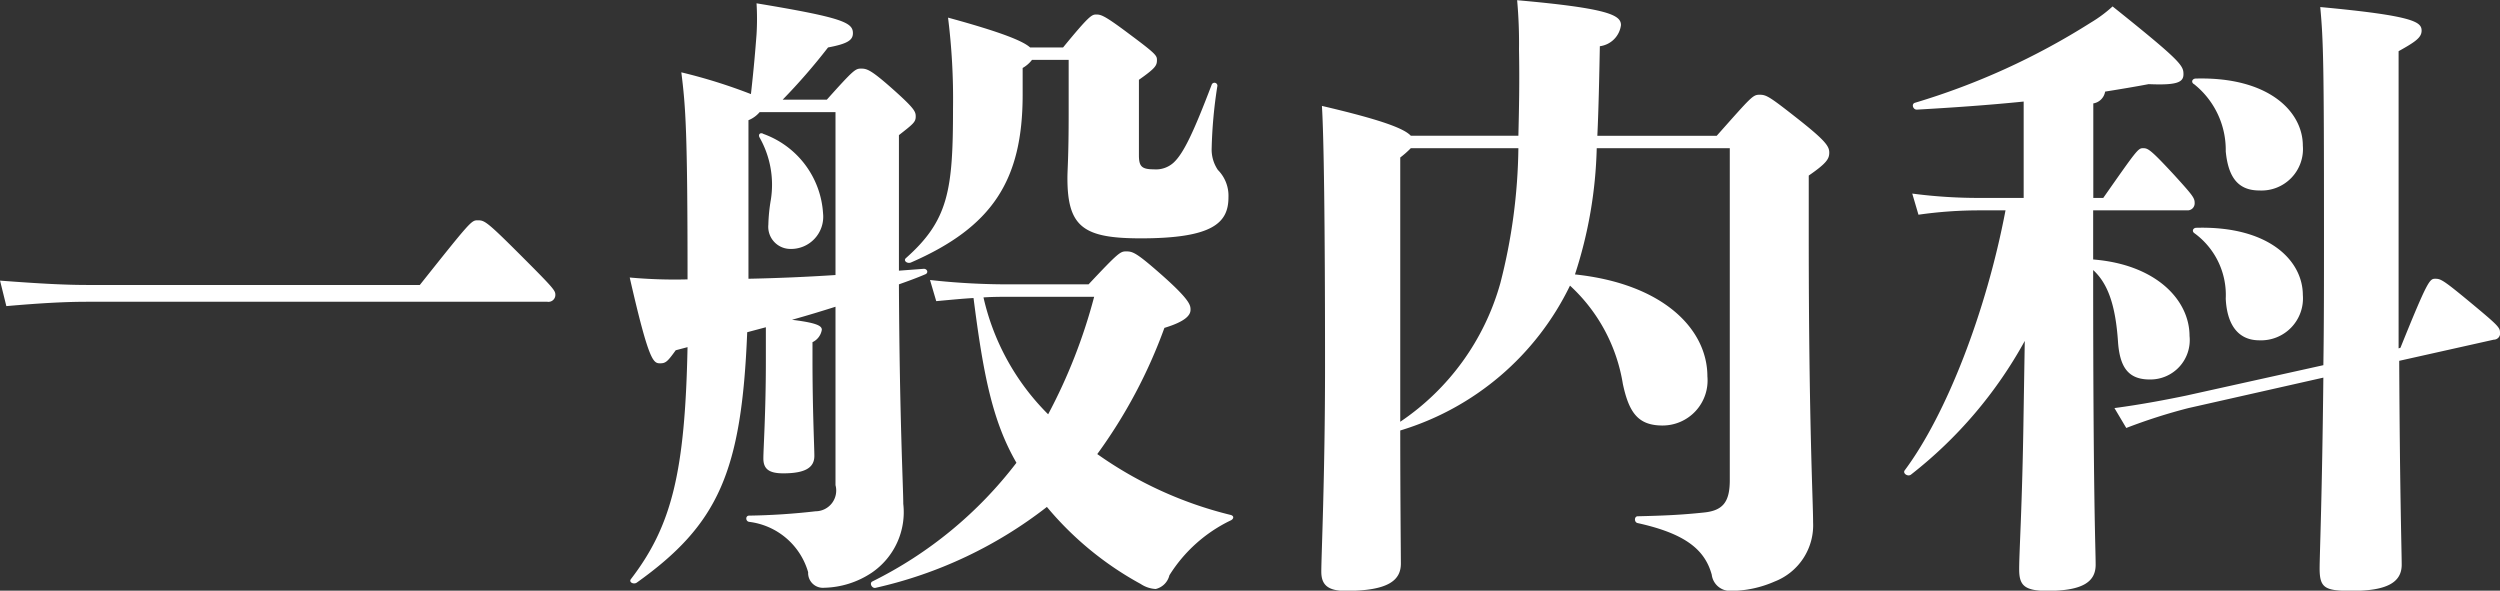 <svg xmlns="http://www.w3.org/2000/svg" width="120.625" height="28.5" viewBox="0 0 120.625 28.5">
  <rect x="0" y="0" width="120.625" height="28.5" fill="#333333" stroke="none"/>
  <defs>
    <style>
      .cls-1 {
        fill: #fff;
        fill-rule: evenodd;
      }
    </style>
  </defs>
  <path id="mainttl_naika.svg" class="cls-1" d="M738.9,230.739c1.71-.15,2.88-0.21,3.93-0.21H765a0.334,0.334,0,0,0,.39-0.33c0-.21-0.06-0.3-1.65-1.89-1.68-1.68-1.77-1.71-2.1-1.71-0.3,0-.33.03-2.79,3.12H742.826c-1.05,0-2.25-.06-4.23-0.21Zm49.037-11.49a1.5,1.5,0,0,0,.45-0.39h1.77v2.58c0,2.13-.06,2.7-0.06,3.12,0,2.37.78,2.91,3.54,2.91,3.48,0,4.23-.75,4.23-1.98a1.767,1.767,0,0,0-.51-1.32,1.748,1.748,0,0,1-.3-1.05,22.557,22.557,0,0,1,.27-2.97,0.142,0.142,0,0,0-.27-0.09c-0.87,2.28-1.35,3.3-1.83,3.75a1.26,1.26,0,0,1-.96.33c-0.6,0-.72-0.15-0.72-0.69v-3.63c0.81-.57.87-0.69,0.87-0.96,0-.21-0.06-0.3-1.35-1.26-1.2-.9-1.35-0.93-1.59-0.93-0.21,0-.36.09-1.59,1.59h-1.59c-0.33-.3-1.32-0.72-3.96-1.44a31.6,31.6,0,0,1,.24,4.38c0,3.93-.21,5.4-2.28,7.23-0.12.12,0.06,0.27,0.24,0.21,3.93-1.71,5.4-3.96,5.4-8.1v-1.29Zm-12.51,3.18c-0.15-.09-0.27.03-0.18,0.18a4.619,4.619,0,0,1,.54,3,8.131,8.131,0,0,0-.12,1.2,1.068,1.068,0,0,0,1.02,1.17,1.553,1.553,0,0,0,1.62-1.71A4.359,4.359,0,0,0,775.423,222.429Zm6.54,6.6v-6.54c0.69-.54.81-0.63,0.81-0.9,0-.24-0.06-0.39-1.14-1.35-1.05-.93-1.23-0.96-1.5-0.96s-0.36.06-1.65,1.5h-2.13a29.287,29.287,0,0,0,2.19-2.52c0.96-.18,1.2-0.36,1.2-0.69,0-.51-0.48-0.75-4.65-1.44a12.441,12.441,0,0,1,0,1.5c-0.06.78-.12,1.53-0.27,2.88a26.015,26.015,0,0,0-3.359-1.05c0.21,1.68.3,2.85,0.3,9.99a23.981,23.981,0,0,1-2.79-.09c0.93,4.08,1.14,4.14,1.47,4.14,0.27,0,.36-0.09.75-0.63l0.57-.15c-0.12,6-.75,8.609-2.73,11.189-0.12.15,0.12,0.27,0.27,0.18,3.96-2.82,5.07-5.37,5.339-12.089l0.9-.24v1.65c0,2.43-.12,4.229-0.12,4.679,0,0.51.27,0.72,0.96,0.72,1.05,0,1.5-.27,1.5-0.84,0-.42-0.09-2.219-0.09-4.679v-0.81a0.8,0.8,0,0,0,.45-0.6c0-.18-0.21-0.33-1.44-0.48,0.75-.21,1.44-0.42,2.1-0.63v8.609a1,1,0,0,1-.96,1.26,32.061,32.061,0,0,1-3.21.21c-0.179,0-.179.27,0,0.3a3.39,3.39,0,0,1,2.85,2.43,0.714,0.714,0,0,0,.78.75,4.293,4.293,0,0,0,2.28-.72,3.535,3.535,0,0,0,1.53-3.33c0-.81-0.18-4.139-0.21-10.589,0.42-.15.84-0.3,1.26-0.48,0.18-.06.12-0.27-0.06-0.27Zm-7.26-7.26a1.386,1.386,0,0,0,.54-0.39h3.66v7.86c-1.38.09-2.76,0.15-4.2,0.18v-7.65Zm12.66,7.92a34.035,34.035,0,0,1-3.9-.21l0.3,1.02c0.66-.06,1.26-0.12,1.8-0.15,0.48,3.78.93,5.97,2.07,7.949a19.808,19.808,0,0,1-6.96,5.73c-0.15.09,0,.36,0.18,0.3a20.883,20.883,0,0,0,8.25-3.9,15.61,15.61,0,0,0,4.53,3.72,1.431,1.431,0,0,0,.72.24,0.891,0.891,0,0,0,.66-0.66,7.121,7.121,0,0,1,2.94-2.64c0.15-.06.21-0.21,0.03-0.27a18.9,18.9,0,0,1-6.45-2.94,24.494,24.494,0,0,0,3.24-6.089c0.99-.3,1.26-0.6,1.26-0.87,0-.21,0-0.45-1.35-1.65-1.29-1.14-1.44-1.17-1.77-1.17-0.27,0-.39.09-1.8,1.59h-3.75Zm4.02,0.6a26.236,26.236,0,0,1-2.22,5.67,11.562,11.562,0,0,1-3.12-5.64c0.45-.03.9-0.03,1.32-0.03h4.02Zm24.279-7.77c0.06-1.29.09-2.73,0.12-4.32a1.176,1.176,0,0,0,1.02-1.02c0-.48-0.6-0.81-5.01-1.2a23.076,23.076,0,0,1,.09,2.37c0.03,1.56,0,2.94-.03,4.17h-5.19c-0.33-.36-1.469-0.78-4.289-1.44,0.09,1.44.15,5.52,0.15,12.57,0,5.279-.18,9.149-0.18,9.9,0,0.6.27,0.93,1.17,0.93,2.069,0,2.669-.51,2.669-1.32,0-.36-0.03-3.24-0.03-6.419a13.405,13.405,0,0,0,8.19-6.99,8.214,8.214,0,0,1,2.55,4.74c0.3,1.41.75,2.01,1.92,2.01a2.173,2.173,0,0,0,2.16-2.37c0-2.28-2.13-4.47-6.39-4.92a21.157,21.157,0,0,0,1.05-6.09h6.42v16.019c0,1.05-.33,1.47-1.26,1.56-1.14.12-1.95,0.15-3.18,0.18-0.18,0-.18.3,0,0.33,2.31,0.51,3.24,1.29,3.57,2.49a0.889,0.889,0,0,0,.9.78,5.29,5.29,0,0,0,2.13-.45,2.911,2.911,0,0,0,1.86-2.85c0-1.08-.21-4.8-0.21-13.829v-2.91c0.87-.6.99-0.81,0.99-1.11s-0.18-.57-1.47-1.59c-1.41-1.11-1.56-1.2-1.89-1.2s-0.39.09-2.07,1.98h-5.76Zm-9.51,1.05a4.687,4.687,0,0,0,.51-0.45h5.19a27.271,27.271,0,0,1-.87,6.51,11.928,11.928,0,0,1-4.83,6.69v-12.75Zm38.3-3.54a4.054,4.054,0,0,1,1.53,3.24c0.12,1.26.6,1.89,1.62,1.89a2,2,0,0,0,2.1-2.16c0-1.65-1.65-3.33-5.16-3.24C844.363,219.759,844.3,219.939,844.453,220.029Zm0.12,6.93c-0.18,0-.24.18-0.09,0.27a3.686,3.686,0,0,1,1.5,3.15c0.06,1.26.6,2.01,1.62,2.01a2.024,2.024,0,0,0,2.1-2.19C849.7,228.549,848.083,226.869,844.573,226.959Zm-4.98-.84h4.56a0.339,0.339,0,0,0,.33-0.36c0-.24-0.09-0.36-0.99-1.35-1.14-1.23-1.26-1.29-1.5-1.29s-0.3.09-1.92,2.4h-0.48v-4.56a0.689,0.689,0,0,0,.57-0.57c0.75-.12,1.47-0.24,2.1-0.36,1.38,0.06,1.68-.09,1.68-0.48,0-.42-0.12-0.63-3.42-3.27a6.342,6.342,0,0,1-1.05.78,34.054,34.054,0,0,1-8.489,3.87c-0.18.06-.09,0.33,0.09,0.33,1.59-.09,3.39-0.21,5.159-0.39v4.65H834.1a24.485,24.485,0,0,1-3.24-.21l0.3,1.02a20.684,20.684,0,0,1,2.94-.21h1.26c-0.93,4.89-2.85,9.84-4.86,12.539-0.12.15,0.15,0.33,0.3,0.21a21.007,21.007,0,0,0,5.489-6.449l-0.06,3.69c-0.06,4.229-.21,6.479-0.21,7.319,0,0.75.21,1.05,1.35,1.05,1.74,0,2.34-.45,2.34-1.26s-0.12-3-.12-14.219c0.69,0.63,1.08,1.65,1.2,3.48,0.09,1.23.51,1.8,1.53,1.8a1.9,1.9,0,0,0,1.92-2.1c0-1.74-1.62-3.45-4.65-3.69v-2.37Zm14.73,6.66v-14.34c0.81-.45,1.11-0.66,1.11-0.99,0-.42-0.36-0.72-4.89-1.14,0.15,1.62.18,2.73,0.18,10.74,0,2.49,0,4.65-.03,6.54l-6.63,1.47c-0.87.18-2.1,0.42-3.45,0.6l0.57,0.96a26.755,26.755,0,0,1,3-.96l6.51-1.47c-0.06,5.759-.18,8.579-0.18,9.209,0,0.96.27,1.08,1.56,1.08,1.65,0,2.4-.39,2.4-1.26,0-.6-0.09-3.48-0.12-9.839l4.56-1.02a0.31,0.31,0,0,0,.3-0.39c0-.21-0.24-0.42-1.32-1.32-1.41-1.17-1.53-1.23-1.8-1.23s-0.36.06-1.68,3.33Z" transform="translate(-738.594 -215.969)"/>
</svg>
